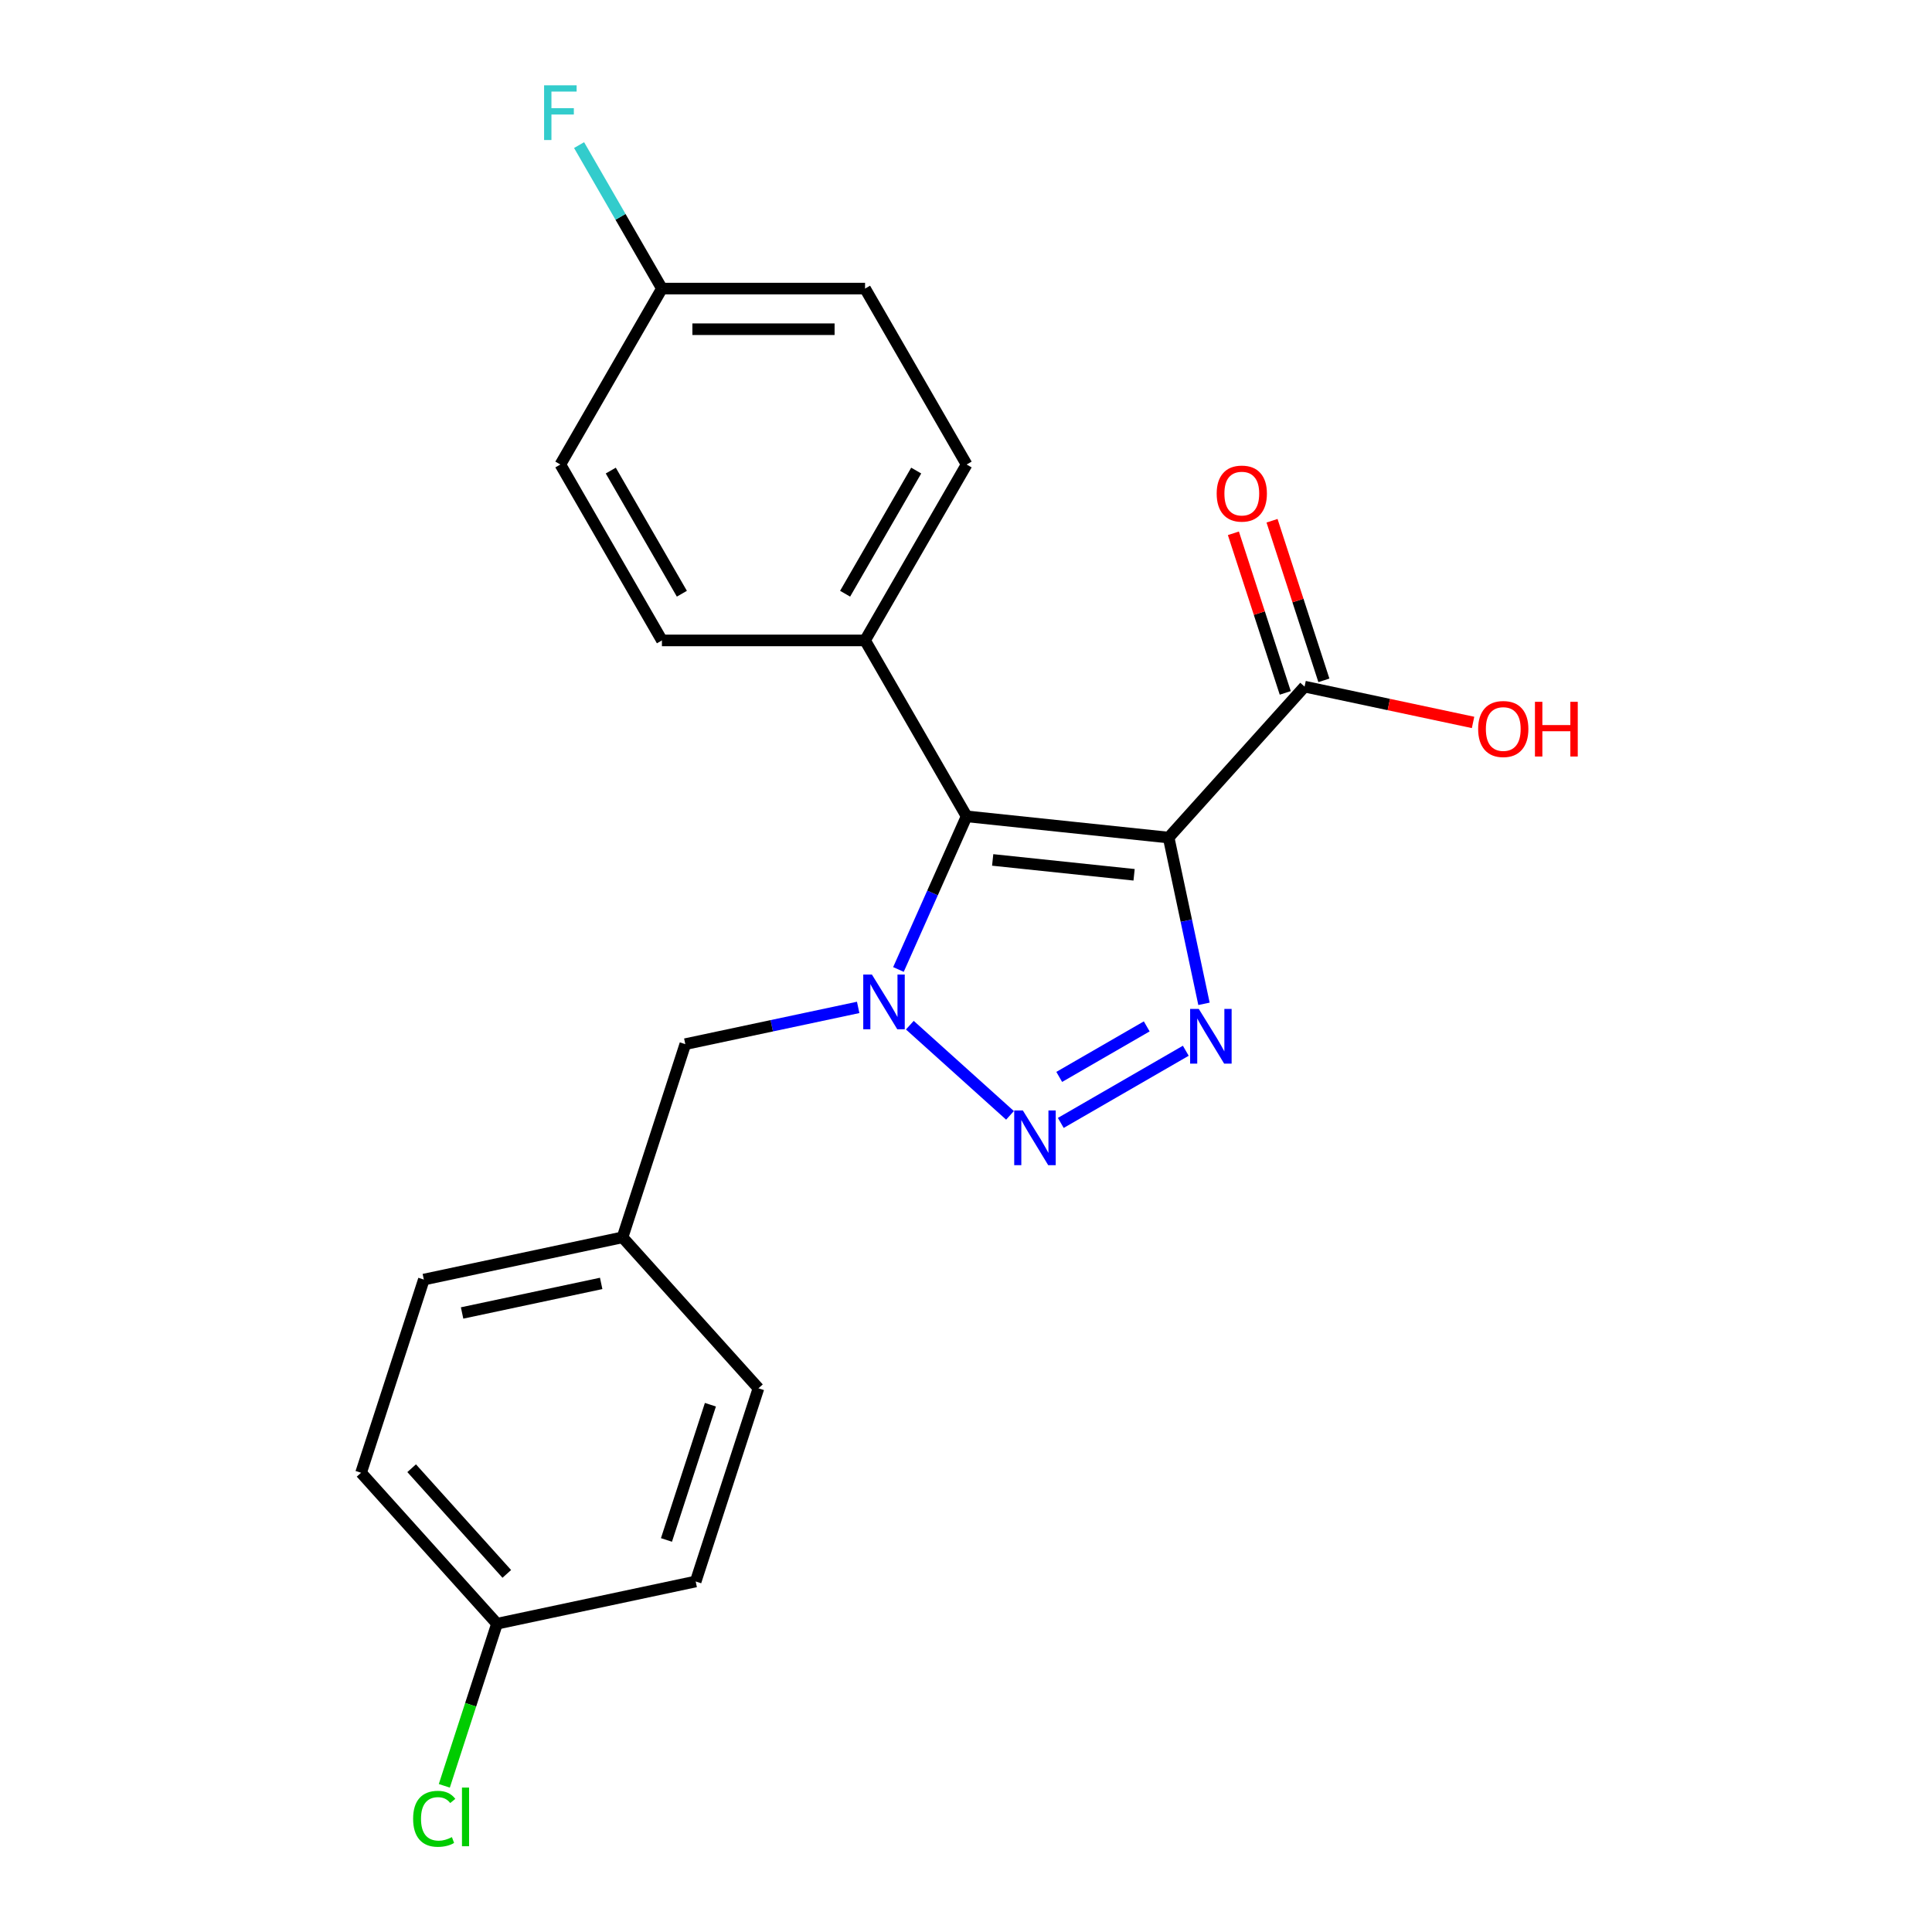 <?xml version='1.0' encoding='iso-8859-1'?>
<svg version='1.1' baseProfile='full'
              xmlns='http://www.w3.org/2000/svg'
                      xmlns:rdkit='http://www.rdkit.org/xml'
                      xmlns:xlink='http://www.w3.org/1999/xlink'
                  xml:space='preserve'
width='1000px' height='1000px' viewBox='0 0 1000 1000'>
<!-- END OF HEADER -->
<rect style='opacity:1.0;fill:#FFFFFF;stroke:none' width='1000' height='1000' x='0' y='0'> </rect>
<path class='bond-1' d='M 604.889,433.527 L 500.323,422.537' style='fill:none;fill-rule:evenodd;stroke:#000000;stroke-width:6px;stroke-linecap:butt;stroke-linejoin:miter;stroke-opacity:1' />
<path class='bond-1' d='M 587.006,452.792 L 513.81,445.099' style='fill:none;fill-rule:evenodd;stroke:#000000;stroke-width:6px;stroke-linecap:butt;stroke-linejoin:miter;stroke-opacity:1' />
<path class='bond-3' d='M 604.889,433.527 L 614.034,476.555' style='fill:none;fill-rule:evenodd;stroke:#000000;stroke-width:6px;stroke-linecap:butt;stroke-linejoin:miter;stroke-opacity:1' />
<path class='bond-3' d='M 614.034,476.555 L 623.18,519.582' style='fill:none;fill-rule:evenodd;stroke:#0000FF;stroke-width:6px;stroke-linecap:butt;stroke-linejoin:miter;stroke-opacity:1' />
<path class='bond-4' d='M 604.889,433.527 L 675.242,355.392' style='fill:none;fill-rule:evenodd;stroke:#000000;stroke-width:6px;stroke-linecap:butt;stroke-linejoin:miter;stroke-opacity:1' />
<path class='bond-0' d='M 465.033,501.8 L 482.678,462.168' style='fill:none;fill-rule:evenodd;stroke:#0000FF;stroke-width:6px;stroke-linecap:butt;stroke-linejoin:miter;stroke-opacity:1' />
<path class='bond-0' d='M 482.678,462.168 L 500.323,422.537' style='fill:none;fill-rule:evenodd;stroke:#000000;stroke-width:6px;stroke-linecap:butt;stroke-linejoin:miter;stroke-opacity:1' />
<path class='bond-6' d='M 444.19,521.43 L 399.452,530.939' style='fill:none;fill-rule:evenodd;stroke:#0000FF;stroke-width:6px;stroke-linecap:butt;stroke-linejoin:miter;stroke-opacity:1' />
<path class='bond-6' d='M 399.452,530.939 L 354.714,540.448' style='fill:none;fill-rule:evenodd;stroke:#000000;stroke-width:6px;stroke-linecap:butt;stroke-linejoin:miter;stroke-opacity:1' />
<path class='bond-22' d='M 470.927,530.625 L 522.775,577.31' style='fill:none;fill-rule:evenodd;stroke:#0000FF;stroke-width:6px;stroke-linecap:butt;stroke-linejoin:miter;stroke-opacity:1' />
<path class='bond-5' d='M 500.323,422.537 L 447.752,331.482' style='fill:none;fill-rule:evenodd;stroke:#000000;stroke-width:6px;stroke-linecap:butt;stroke-linejoin:miter;stroke-opacity:1' />
<path class='bond-2' d='M 549.062,581.223 L 613.766,543.867' style='fill:none;fill-rule:evenodd;stroke:#0000FF;stroke-width:6px;stroke-linecap:butt;stroke-linejoin:miter;stroke-opacity:1' />
<path class='bond-2' d='M 548.254,557.409 L 593.546,531.259' style='fill:none;fill-rule:evenodd;stroke:#0000FF;stroke-width:6px;stroke-linecap:butt;stroke-linejoin:miter;stroke-opacity:1' />
<path class='bond-7' d='M 685.242,352.143 L 671.821,310.839' style='fill:none;fill-rule:evenodd;stroke:#000000;stroke-width:6px;stroke-linecap:butt;stroke-linejoin:miter;stroke-opacity:1' />
<path class='bond-7' d='M 671.821,310.839 L 658.401,269.536' style='fill:none;fill-rule:evenodd;stroke:#FF0000;stroke-width:6px;stroke-linecap:butt;stroke-linejoin:miter;stroke-opacity:1' />
<path class='bond-7' d='M 665.242,358.641 L 651.822,317.337' style='fill:none;fill-rule:evenodd;stroke:#000000;stroke-width:6px;stroke-linecap:butt;stroke-linejoin:miter;stroke-opacity:1' />
<path class='bond-7' d='M 651.822,317.337 L 638.402,276.034' style='fill:none;fill-rule:evenodd;stroke:#FF0000;stroke-width:6px;stroke-linecap:butt;stroke-linejoin:miter;stroke-opacity:1' />
<path class='bond-11' d='M 675.242,355.392 L 718.85,364.661' style='fill:none;fill-rule:evenodd;stroke:#000000;stroke-width:6px;stroke-linecap:butt;stroke-linejoin:miter;stroke-opacity:1' />
<path class='bond-11' d='M 718.85,364.661 L 762.457,373.93' style='fill:none;fill-rule:evenodd;stroke:#FF0000;stroke-width:6px;stroke-linecap:butt;stroke-linejoin:miter;stroke-opacity:1' />
<path class='bond-8' d='M 447.752,331.482 L 500.323,240.427' style='fill:none;fill-rule:evenodd;stroke:#000000;stroke-width:6px;stroke-linecap:butt;stroke-linejoin:miter;stroke-opacity:1' />
<path class='bond-8' d='M 437.427,307.309 L 474.227,243.571' style='fill:none;fill-rule:evenodd;stroke:#000000;stroke-width:6px;stroke-linecap:butt;stroke-linejoin:miter;stroke-opacity:1' />
<path class='bond-9' d='M 447.752,331.482 L 342.611,331.482' style='fill:none;fill-rule:evenodd;stroke:#000000;stroke-width:6px;stroke-linecap:butt;stroke-linejoin:miter;stroke-opacity:1' />
<path class='bond-10' d='M 354.714,540.448 L 322.224,640.444' style='fill:none;fill-rule:evenodd;stroke:#000000;stroke-width:6px;stroke-linecap:butt;stroke-linejoin:miter;stroke-opacity:1' />
<path class='bond-15' d='M 500.323,240.427 L 447.752,149.371' style='fill:none;fill-rule:evenodd;stroke:#000000;stroke-width:6px;stroke-linecap:butt;stroke-linejoin:miter;stroke-opacity:1' />
<path class='bond-14' d='M 342.611,331.482 L 290.04,240.427' style='fill:none;fill-rule:evenodd;stroke:#000000;stroke-width:6px;stroke-linecap:butt;stroke-linejoin:miter;stroke-opacity:1' />
<path class='bond-14' d='M 352.936,307.309 L 316.137,243.571' style='fill:none;fill-rule:evenodd;stroke:#000000;stroke-width:6px;stroke-linecap:butt;stroke-linejoin:miter;stroke-opacity:1' />
<path class='bond-18' d='M 322.224,640.444 L 392.577,718.579' style='fill:none;fill-rule:evenodd;stroke:#000000;stroke-width:6px;stroke-linecap:butt;stroke-linejoin:miter;stroke-opacity:1' />
<path class='bond-19' d='M 322.224,640.444 L 219.38,662.304' style='fill:none;fill-rule:evenodd;stroke:#000000;stroke-width:6px;stroke-linecap:butt;stroke-linejoin:miter;stroke-opacity:1' />
<path class='bond-19' d='M 311.169,664.292 L 239.179,679.594' style='fill:none;fill-rule:evenodd;stroke:#000000;stroke-width:6px;stroke-linecap:butt;stroke-linejoin:miter;stroke-opacity:1' />
<path class='bond-12' d='M 342.611,149.371 L 290.04,240.427' style='fill:none;fill-rule:evenodd;stroke:#000000;stroke-width:6px;stroke-linecap:butt;stroke-linejoin:miter;stroke-opacity:1' />
<path class='bond-16' d='M 342.611,149.371 L 321.172,112.238' style='fill:none;fill-rule:evenodd;stroke:#000000;stroke-width:6px;stroke-linecap:butt;stroke-linejoin:miter;stroke-opacity:1' />
<path class='bond-16' d='M 321.172,112.238 L 299.733,75.105' style='fill:none;fill-rule:evenodd;stroke:#33CCCC;stroke-width:6px;stroke-linecap:butt;stroke-linejoin:miter;stroke-opacity:1' />
<path class='bond-23' d='M 342.611,149.371 L 447.752,149.371' style='fill:none;fill-rule:evenodd;stroke:#000000;stroke-width:6px;stroke-linecap:butt;stroke-linejoin:miter;stroke-opacity:1' />
<path class='bond-23' d='M 358.382,170.4 L 431.981,170.4' style='fill:none;fill-rule:evenodd;stroke:#000000;stroke-width:6px;stroke-linecap:butt;stroke-linejoin:miter;stroke-opacity:1' />
<path class='bond-13' d='M 257.243,840.435 L 186.89,762.3' style='fill:none;fill-rule:evenodd;stroke:#000000;stroke-width:6px;stroke-linecap:butt;stroke-linejoin:miter;stroke-opacity:1' />
<path class='bond-13' d='M 262.317,814.644 L 213.07,759.949' style='fill:none;fill-rule:evenodd;stroke:#000000;stroke-width:6px;stroke-linecap:butt;stroke-linejoin:miter;stroke-opacity:1' />
<path class='bond-17' d='M 257.243,840.435 L 243.611,882.388' style='fill:none;fill-rule:evenodd;stroke:#000000;stroke-width:6px;stroke-linecap:butt;stroke-linejoin:miter;stroke-opacity:1' />
<path class='bond-17' d='M 243.611,882.388 L 229.98,924.342' style='fill:none;fill-rule:evenodd;stroke:#00CC00;stroke-width:6px;stroke-linecap:butt;stroke-linejoin:miter;stroke-opacity:1' />
<path class='bond-24' d='M 257.243,840.435 L 360.087,818.575' style='fill:none;fill-rule:evenodd;stroke:#000000;stroke-width:6px;stroke-linecap:butt;stroke-linejoin:miter;stroke-opacity:1' />
<path class='bond-21' d='M 392.577,718.579 L 360.087,818.575' style='fill:none;fill-rule:evenodd;stroke:#000000;stroke-width:6px;stroke-linecap:butt;stroke-linejoin:miter;stroke-opacity:1' />
<path class='bond-21' d='M 367.705,727.08 L 344.961,797.077' style='fill:none;fill-rule:evenodd;stroke:#000000;stroke-width:6px;stroke-linecap:butt;stroke-linejoin:miter;stroke-opacity:1' />
<path class='bond-20' d='M 219.38,662.304 L 186.89,762.3' style='fill:none;fill-rule:evenodd;stroke:#000000;stroke-width:6px;stroke-linecap:butt;stroke-linejoin:miter;stroke-opacity:1' />
<path  class='atom-1' d='M 451.298 504.428
L 460.578 519.428
Q 461.498 520.908, 462.978 523.588
Q 464.458 526.268, 464.538 526.428
L 464.538 504.428
L 468.298 504.428
L 468.298 532.748
L 464.418 532.748
L 454.458 516.348
Q 453.298 514.428, 452.058 512.228
Q 450.858 510.028, 450.498 509.348
L 450.498 532.748
L 446.818 532.748
L 446.818 504.428
L 451.298 504.428
' fill='#0000FF'/>
<path  class='atom-3' d='M 529.434 574.782
L 538.714 589.782
Q 539.634 591.262, 541.114 593.942
Q 542.594 596.622, 542.674 596.782
L 542.674 574.782
L 546.434 574.782
L 546.434 603.102
L 542.554 603.102
L 532.594 586.702
Q 531.434 584.782, 530.194 582.582
Q 528.994 580.382, 528.634 579.702
L 528.634 603.102
L 524.954 603.102
L 524.954 574.782
L 529.434 574.782
' fill='#0000FF'/>
<path  class='atom-4' d='M 620.489 522.211
L 629.769 537.211
Q 630.689 538.691, 632.169 541.371
Q 633.649 544.051, 633.729 544.211
L 633.729 522.211
L 637.489 522.211
L 637.489 550.531
L 633.609 550.531
L 623.649 534.131
Q 622.489 532.211, 621.249 530.011
Q 620.049 527.811, 619.689 527.131
L 619.689 550.531
L 616.009 550.531
L 616.009 522.211
L 620.489 522.211
' fill='#0000FF'/>
<path  class='atom-8' d='M 629.751 255.476
Q 629.751 248.676, 633.111 244.876
Q 636.471 241.076, 642.751 241.076
Q 649.031 241.076, 652.391 244.876
Q 655.751 248.676, 655.751 255.476
Q 655.751 262.356, 652.351 266.276
Q 648.951 270.156, 642.751 270.156
Q 636.511 270.156, 633.111 266.276
Q 629.751 262.396, 629.751 255.476
M 642.751 266.956
Q 647.071 266.956, 649.391 264.076
Q 651.751 261.156, 651.751 255.476
Q 651.751 249.916, 649.391 247.116
Q 647.071 244.276, 642.751 244.276
Q 638.431 244.276, 636.071 247.076
Q 633.751 249.876, 633.751 255.476
Q 633.751 261.196, 636.071 264.076
Q 638.431 266.956, 642.751 266.956
' fill='#FF0000'/>
<path  class='atom-12' d='M 765.086 377.332
Q 765.086 370.532, 768.446 366.732
Q 771.806 362.932, 778.086 362.932
Q 784.366 362.932, 787.726 366.732
Q 791.086 370.532, 791.086 377.332
Q 791.086 384.212, 787.686 388.132
Q 784.286 392.012, 778.086 392.012
Q 771.846 392.012, 768.446 388.132
Q 765.086 384.252, 765.086 377.332
M 778.086 388.812
Q 782.406 388.812, 784.726 385.932
Q 787.086 383.012, 787.086 377.332
Q 787.086 371.772, 784.726 368.972
Q 782.406 366.132, 778.086 366.132
Q 773.766 366.132, 771.406 368.932
Q 769.086 371.732, 769.086 377.332
Q 769.086 383.052, 771.406 385.932
Q 773.766 388.812, 778.086 388.812
' fill='#FF0000'/>
<path  class='atom-12' d='M 794.486 363.252
L 798.326 363.252
L 798.326 375.292
L 812.806 375.292
L 812.806 363.252
L 816.646 363.252
L 816.646 391.572
L 812.806 391.572
L 812.806 378.492
L 798.326 378.492
L 798.326 391.572
L 794.486 391.572
L 794.486 363.252
' fill='#FF0000'/>
<path  class='atom-17' d='M 281.62 44.156
L 298.46 44.156
L 298.46 47.396
L 285.42 47.396
L 285.42 55.996
L 297.02 55.996
L 297.02 59.276
L 285.42 59.276
L 285.42 72.476
L 281.62 72.476
L 281.62 44.156
' fill='#33CCCC'/>
<path  class='atom-18' d='M 213.832 941.41
Q 213.832 934.37, 217.112 930.69
Q 220.432 926.97, 226.712 926.97
Q 232.552 926.97, 235.672 931.09
L 233.032 933.25
Q 230.752 930.25, 226.712 930.25
Q 222.432 930.25, 220.152 933.13
Q 217.912 935.97, 217.912 941.41
Q 217.912 947.01, 220.232 949.89
Q 222.592 952.77, 227.152 952.77
Q 230.272 952.77, 233.912 950.89
L 235.032 953.89
Q 233.552 954.85, 231.312 955.41
Q 229.072 955.97, 226.592 955.97
Q 220.432 955.97, 217.112 952.21
Q 213.832 948.45, 213.832 941.41
' fill='#00CC00'/>
<path  class='atom-18' d='M 239.112 925.25
L 242.792 925.25
L 242.792 955.61
L 239.112 955.61
L 239.112 925.25
' fill='#00CC00'/>
</svg>
